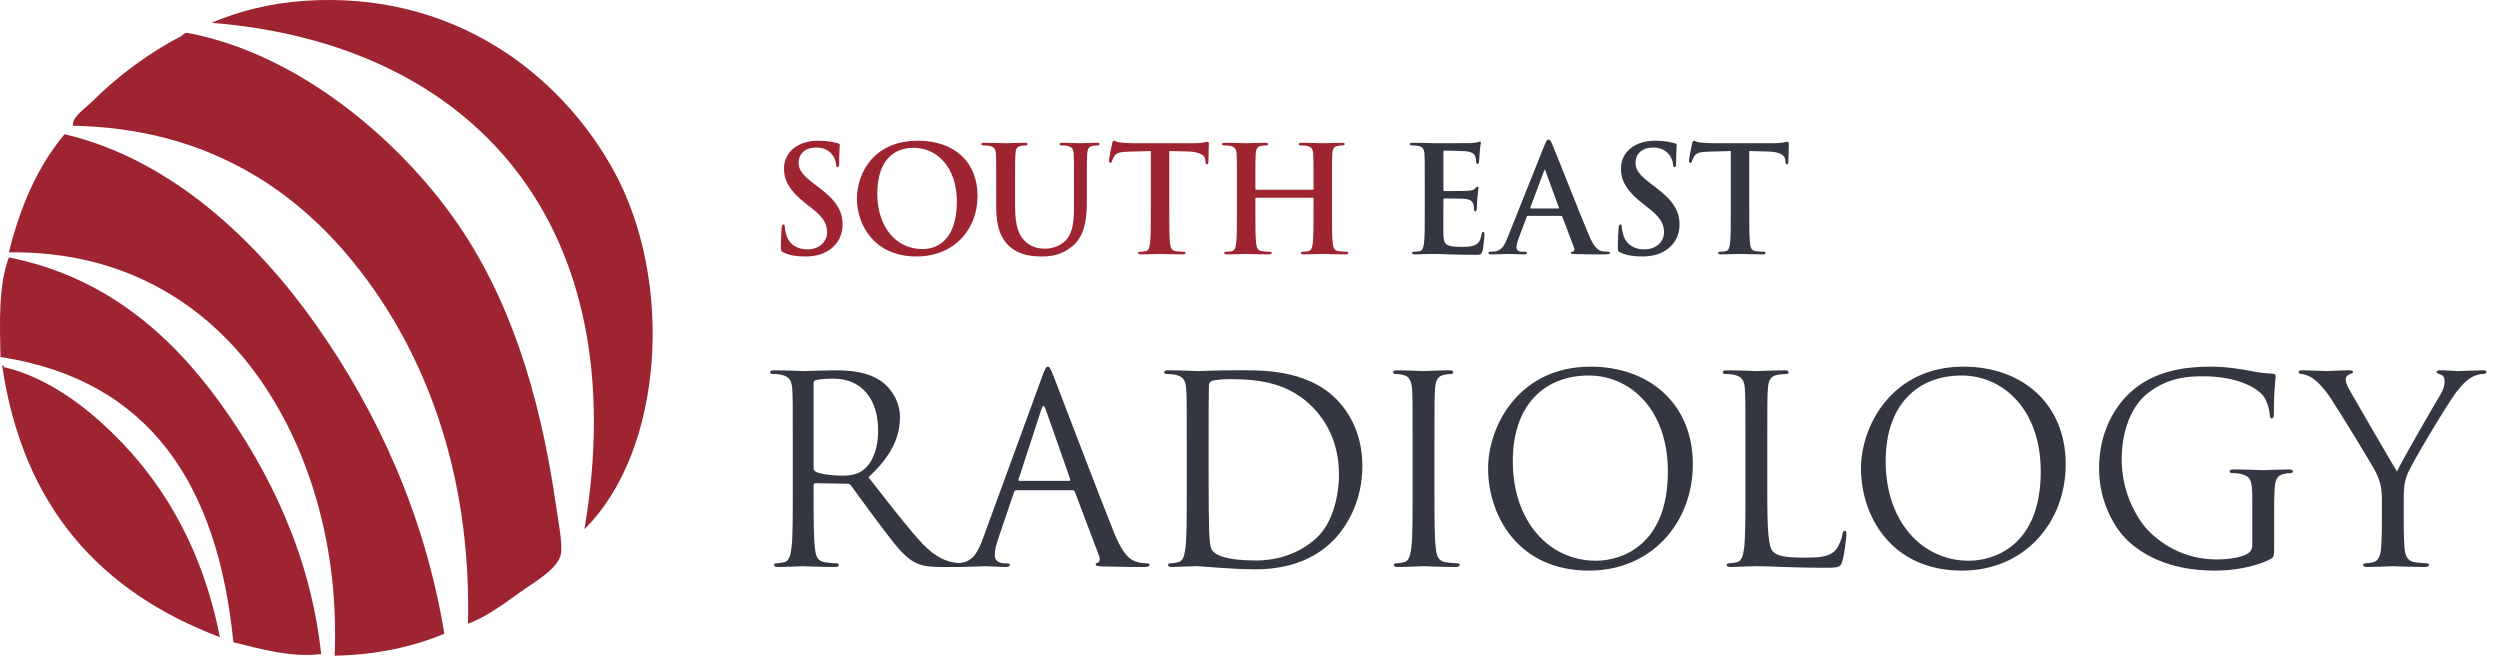 <svg width="179" height="47" viewBox="0 0 179 47" fill="none" xmlns="http://www.w3.org/2000/svg">
<g id="Layer 1">
<g id="Group">
<g id="Group_2">
<path id="Vector" fill-rule="evenodd" clip-rule="evenodd" d="M41.847 37.888C45.508 16.189 33.995 3.141 15.139 1.633C17.143 0.787 19.347 0.23 21.785 0.061C32.383 -0.669 40.057 5.222 43.901 12.147C48.309 20.086 47.528 32.273 41.847 37.888Z" fill="#9E2432"/>
<path id="Vector_2" fill-rule="evenodd" clip-rule="evenodd" d="M33.508 44.655C33.762 33.718 30.351 25.07 25.411 18.914C20.927 13.326 14.515 9.176 5.229 9.004C5.148 8.359 6.046 7.825 6.679 7.192C8.401 5.469 10.741 3.724 12.963 2.599C13.09 2.535 13.181 2.307 13.447 2.358C21.316 3.846 28.466 9.906 32.581 15.752C36.387 21.16 38.623 27.971 39.792 36.075C39.965 37.275 40.309 38.986 40.154 39.7C39.924 40.77 38.164 41.73 37.133 42.48C35.808 43.444 34.631 44.258 33.508 44.655Z" fill="#9E2432"/>
<path id="Vector_3" fill-rule="evenodd" clip-rule="evenodd" d="M4.625 9.609C12.379 11.433 18.502 17.406 22.631 23.265C27.028 29.504 30.425 36.899 31.816 45.38C29.59 46.297 27.032 46.88 23.96 46.951C24.282 39.265 22.204 32.404 18.764 27.374C15.216 22.184 9.305 17.953 0.637 18.068C1.455 14.737 2.728 11.862 4.625 9.609Z" fill="#9E2432"/>
<path id="Vector_4" fill-rule="evenodd" clip-rule="evenodd" d="M22.994 46.831C20.826 47.105 18.558 46.433 16.709 45.985C15.598 34.73 10.748 27.213 0.033 25.561C-0.016 23.089 -0.114 20.395 0.637 18.431C7.416 19.777 12.132 23.834 15.743 28.824C19.267 33.694 22.243 39.753 22.994 46.831Z" fill="#9E2432"/>
<path id="Vector_5" fill-rule="evenodd" clip-rule="evenodd" d="M0.153 26.165C0.256 26.143 0.267 26.213 0.274 26.286C2.947 26.902 5.356 28.562 7.162 30.173C11.386 33.943 14.451 38.993 15.743 45.623C7.268 42.416 1.643 36.358 0.153 26.165Z" fill="#9E2432"/>
<g id="Group_3">
<path id="Vector_6" d="M56.111 18.088C55.942 18.014 55.91 17.961 55.91 17.728C55.91 17.147 55.953 16.513 55.964 16.344C55.974 16.185 56.006 16.069 56.09 16.069C56.185 16.069 56.196 16.164 56.196 16.249C56.196 16.386 56.238 16.608 56.291 16.788C56.523 17.57 57.147 17.855 57.803 17.855C58.754 17.855 59.219 17.21 59.219 16.65C59.219 16.132 59.061 15.646 58.183 14.959L57.697 14.579C56.534 13.669 56.133 12.929 56.133 12.073C56.133 10.91 57.105 10.075 58.575 10.075C59.261 10.075 59.706 10.181 59.98 10.255C60.075 10.276 60.129 10.308 60.129 10.382C60.129 10.52 60.086 10.826 60.086 11.651C60.086 11.883 60.054 11.968 59.969 11.968C59.896 11.968 59.864 11.904 59.864 11.777C59.864 11.682 59.811 11.354 59.589 11.08C59.43 10.879 59.124 10.562 58.437 10.562C57.654 10.562 57.179 11.016 57.179 11.651C57.179 12.136 57.422 12.507 58.299 13.173L58.595 13.395C59.874 14.357 60.329 15.086 60.329 16.09C60.329 16.703 60.097 17.433 59.335 17.929C58.807 18.268 58.215 18.363 57.654 18.363C57.041 18.363 56.566 18.288 56.111 18.088Z" fill="#9E2432"/>
<path id="Vector_7" d="M61.356 14.219C61.356 12.411 62.55 10.075 65.721 10.075C68.354 10.075 69.992 11.608 69.992 14.029C69.992 16.45 68.3 18.363 65.616 18.363C62.582 18.363 61.356 16.09 61.356 14.219ZM68.512 14.42C68.512 12.052 67.148 10.583 65.415 10.583C64.2 10.583 62.815 11.259 62.815 13.891C62.815 16.09 64.03 17.834 66.06 17.834C66.8 17.834 68.512 17.475 68.512 14.42Z" fill="#9E2432"/>
</g>
<g id="Group_4">
<path id="Vector_8" d="M71.328 13.289C71.328 11.682 71.328 11.386 71.307 11.048C71.286 10.688 71.201 10.52 70.852 10.445C70.768 10.424 70.588 10.414 70.44 10.414C70.323 10.414 70.26 10.393 70.26 10.319C70.26 10.245 70.334 10.223 70.493 10.223C71.053 10.223 71.719 10.255 72.036 10.255C72.289 10.255 72.956 10.223 73.336 10.223C73.495 10.223 73.569 10.245 73.569 10.319C73.569 10.393 73.505 10.414 73.4 10.414C73.284 10.414 73.22 10.424 73.093 10.445C72.807 10.498 72.723 10.678 72.702 11.048C72.68 11.386 72.68 11.682 72.68 13.289V14.769C72.68 16.302 72.987 16.946 73.505 17.369C73.981 17.76 74.467 17.803 74.827 17.803C75.291 17.803 75.863 17.655 76.285 17.232C76.866 16.65 76.898 15.699 76.898 14.61V13.289C76.898 11.682 76.898 11.386 76.877 11.048C76.856 10.688 76.771 10.52 76.423 10.445C76.338 10.424 76.158 10.414 76.042 10.414C75.926 10.414 75.863 10.393 75.863 10.319C75.863 10.245 75.936 10.223 76.085 10.223C76.624 10.223 77.289 10.255 77.3 10.255C77.427 10.255 78.093 10.223 78.505 10.223C78.653 10.223 78.727 10.245 78.727 10.319C78.727 10.393 78.664 10.414 78.537 10.414C78.42 10.414 78.357 10.424 78.23 10.445C77.945 10.498 77.861 10.678 77.839 11.048C77.818 11.386 77.818 11.682 77.818 13.289V14.42C77.818 15.593 77.701 16.84 76.814 17.602C76.063 18.246 75.302 18.363 74.615 18.363C74.055 18.363 73.04 18.331 72.268 17.633C71.73 17.147 71.328 16.365 71.328 14.832V13.289Z" fill="#9E2432"/>
<path id="Vector_9" d="M82.398 10.815L80.823 10.858C80.21 10.879 79.956 10.932 79.797 11.164C79.692 11.323 79.639 11.45 79.618 11.534C79.597 11.619 79.565 11.661 79.501 11.661C79.428 11.661 79.406 11.608 79.406 11.492C79.406 11.323 79.607 10.361 79.629 10.276C79.661 10.139 79.692 10.075 79.756 10.075C79.84 10.075 79.946 10.181 80.21 10.202C80.516 10.234 80.918 10.255 81.267 10.255H85.453C85.791 10.255 86.024 10.223 86.182 10.202C86.341 10.17 86.426 10.149 86.468 10.149C86.542 10.149 86.552 10.213 86.552 10.371C86.552 10.593 86.521 11.323 86.521 11.598C86.51 11.703 86.489 11.767 86.426 11.767C86.341 11.767 86.32 11.714 86.309 11.555L86.298 11.439C86.277 11.164 85.992 10.868 85.051 10.847L83.72 10.815V15.149C83.72 16.122 83.72 16.957 83.772 17.411C83.804 17.707 83.867 17.94 84.184 17.982C84.332 18.003 84.565 18.024 84.723 18.024C84.84 18.024 84.893 18.056 84.893 18.109C84.893 18.183 84.808 18.215 84.692 18.215C83.994 18.215 83.329 18.183 83.032 18.183C82.789 18.183 82.123 18.215 81.7 18.215C81.563 18.215 81.489 18.183 81.489 18.109C81.489 18.056 81.531 18.024 81.658 18.024C81.817 18.024 81.944 18.003 82.039 17.982C82.25 17.94 82.313 17.707 82.345 17.401C82.398 16.957 82.398 16.122 82.398 15.149V10.815Z" fill="#9E2432"/>
</g>
<path id="Vector_10" d="M93.986 13.585C94.018 13.585 94.05 13.564 94.05 13.511V13.289C94.05 11.682 94.05 11.386 94.029 11.048C94.007 10.688 93.923 10.52 93.574 10.445C93.489 10.424 93.31 10.414 93.161 10.414C93.045 10.414 92.982 10.393 92.982 10.319C92.982 10.245 93.056 10.223 93.204 10.223C93.774 10.223 94.441 10.255 94.726 10.255C94.98 10.255 95.645 10.223 96.058 10.223C96.206 10.223 96.28 10.245 96.28 10.319C96.28 10.393 96.217 10.414 96.09 10.414C96.005 10.414 95.91 10.424 95.783 10.445C95.498 10.498 95.413 10.678 95.392 11.048C95.371 11.386 95.371 11.682 95.371 13.289V15.149C95.371 16.122 95.371 16.957 95.424 17.411C95.455 17.707 95.519 17.94 95.836 17.982C95.984 18.003 96.217 18.024 96.375 18.024C96.491 18.024 96.544 18.056 96.544 18.109C96.544 18.183 96.46 18.215 96.333 18.215C95.645 18.215 94.98 18.183 94.684 18.183C94.441 18.183 93.774 18.215 93.362 18.215C93.215 18.215 93.14 18.183 93.14 18.109C93.14 18.056 93.183 18.024 93.31 18.024C93.468 18.024 93.595 18.003 93.69 17.982C93.901 17.94 93.954 17.707 93.997 17.401C94.05 16.957 94.05 16.122 94.05 15.149V14.219C94.05 14.177 94.018 14.156 93.986 14.156H89.948C89.916 14.156 89.885 14.166 89.885 14.219V15.149C89.885 16.122 89.885 16.957 89.938 17.411C89.97 17.707 90.033 17.94 90.35 17.982C90.498 18.003 90.731 18.024 90.889 18.024C91.005 18.024 91.058 18.056 91.058 18.109C91.058 18.183 90.973 18.215 90.847 18.215C90.16 18.215 89.493 18.183 89.198 18.183C88.954 18.183 88.289 18.215 87.866 18.215C87.728 18.215 87.654 18.183 87.654 18.109C87.654 18.056 87.697 18.024 87.823 18.024C87.982 18.024 88.109 18.003 88.204 17.982C88.416 17.94 88.468 17.707 88.511 17.401C88.563 16.957 88.563 16.122 88.563 15.149V13.289C88.563 11.682 88.563 11.386 88.543 11.048C88.521 10.688 88.436 10.52 88.088 10.445C88.004 10.424 87.823 10.414 87.676 10.414C87.559 10.414 87.496 10.393 87.496 10.319C87.496 10.245 87.57 10.223 87.718 10.223C88.289 10.223 88.954 10.255 89.24 10.255C89.493 10.255 90.16 10.223 90.572 10.223C90.72 10.223 90.794 10.245 90.794 10.319C90.794 10.393 90.731 10.414 90.604 10.414C90.519 10.414 90.424 10.424 90.297 10.445C90.011 10.498 89.927 10.678 89.906 11.048C89.885 11.386 89.885 11.682 89.885 13.289V13.511C89.885 13.564 89.916 13.585 89.948 13.585H93.986Z" fill="#9E2432"/>
</g>
<g id="Group_5">
<path id="Vector_11" d="M84.972 31.915C84.972 29.009 84.972 28.488 84.935 27.892C84.897 27.258 84.749 26.96 84.133 26.83C83.985 26.793 83.668 26.774 83.5 26.774C83.426 26.774 83.352 26.737 83.352 26.662C83.352 26.55 83.444 26.513 83.649 26.513C84.487 26.513 85.661 26.569 85.754 26.569C85.978 26.569 87.152 26.513 88.269 26.513C90.114 26.513 93.522 26.346 95.739 28.637C96.671 29.606 97.546 31.151 97.546 33.368C97.546 35.715 96.577 37.523 95.534 38.621C94.733 39.459 93.056 40.764 89.889 40.764C89.088 40.764 88.101 40.708 87.3 40.652C86.481 40.596 85.847 40.54 85.754 40.54C85.717 40.54 85.4 40.54 85.009 40.559C84.636 40.559 84.208 40.596 83.928 40.596C83.723 40.596 83.631 40.559 83.631 40.447C83.631 40.391 83.668 40.335 83.78 40.335C83.948 40.335 84.171 40.298 84.338 40.26C84.711 40.186 84.804 39.776 84.879 39.236C84.972 38.453 84.972 36.982 84.972 35.194V31.915ZM86.537 33.927C86.537 35.901 86.555 37.615 86.574 37.969C86.593 38.435 86.63 39.18 86.779 39.385C87.021 39.739 87.748 40.13 89.946 40.13C91.678 40.13 93.28 39.496 94.379 38.398C95.348 37.448 95.87 35.659 95.87 33.946C95.87 31.58 94.844 30.052 94.081 29.252C92.33 27.407 90.206 27.146 87.99 27.146C87.617 27.146 86.928 27.203 86.779 27.277C86.611 27.351 86.555 27.445 86.555 27.649C86.537 28.283 86.537 30.183 86.537 31.617V33.927Z" fill="#343741"/>
<path id="Vector_12" d="M102.708 35.194C102.708 36.982 102.708 38.454 102.801 39.236C102.857 39.776 102.969 40.186 103.528 40.26C103.788 40.298 104.198 40.335 104.366 40.335C104.477 40.335 104.515 40.391 104.515 40.447C104.515 40.54 104.421 40.596 104.216 40.596C103.192 40.596 102.018 40.54 101.926 40.54C101.832 40.54 100.658 40.596 100.099 40.596C99.894 40.596 99.802 40.559 99.802 40.447C99.802 40.391 99.839 40.335 99.951 40.335C100.119 40.335 100.342 40.298 100.509 40.26C100.882 40.186 100.975 39.776 101.05 39.236C101.143 38.454 101.143 36.982 101.143 35.194V31.915C101.143 29.009 101.143 28.488 101.106 27.892C101.068 27.258 100.882 26.942 100.472 26.849C100.267 26.793 100.025 26.774 99.894 26.774C99.82 26.774 99.746 26.737 99.746 26.662C99.746 26.55 99.839 26.513 100.044 26.513C100.658 26.513 101.832 26.569 101.926 26.569C102.018 26.569 103.192 26.513 103.751 26.513C103.956 26.513 104.049 26.55 104.049 26.662C104.049 26.737 103.974 26.774 103.9 26.774C103.77 26.774 103.657 26.793 103.434 26.83C102.931 26.923 102.782 27.24 102.745 27.892C102.708 28.488 102.708 29.009 102.708 31.915V35.194Z" fill="#343741"/>
<g id="Group_6">
<g id="Group_7">
<path id="Vector_13" d="M102.014 13.289C102.014 11.682 102.014 11.386 101.993 11.048C101.972 10.688 101.887 10.52 101.539 10.445C101.454 10.424 101.274 10.414 101.126 10.414C101.01 10.414 100.946 10.393 100.946 10.318C100.946 10.245 101.021 10.223 101.179 10.223C101.464 10.223 101.771 10.234 102.036 10.234C102.31 10.245 102.553 10.255 102.701 10.255C103.039 10.255 105.143 10.255 105.344 10.245C105.545 10.223 105.714 10.202 105.799 10.181C105.851 10.17 105.915 10.139 105.967 10.139C106.021 10.139 106.031 10.181 106.031 10.234C106.031 10.308 105.978 10.435 105.946 10.921C105.935 11.027 105.915 11.492 105.894 11.619C105.883 11.671 105.862 11.735 105.788 11.735C105.714 11.735 105.693 11.682 105.693 11.587C105.693 11.513 105.682 11.333 105.629 11.206C105.555 11.016 105.45 10.889 104.921 10.826C104.742 10.805 103.631 10.784 103.42 10.784C103.367 10.784 103.346 10.815 103.346 10.889V13.564C103.346 13.638 103.357 13.68 103.42 13.68C103.652 13.68 104.869 13.68 105.111 13.659C105.365 13.638 105.523 13.606 105.618 13.5C105.693 13.416 105.735 13.363 105.788 13.363C105.83 13.363 105.862 13.384 105.862 13.447C105.862 13.511 105.819 13.68 105.777 14.219C105.767 14.431 105.735 14.853 105.735 14.927C105.735 15.012 105.735 15.128 105.64 15.128C105.566 15.128 105.545 15.086 105.545 15.033C105.534 14.927 105.534 14.79 105.502 14.652C105.45 14.441 105.301 14.282 104.91 14.24C104.71 14.219 103.663 14.209 103.41 14.209C103.357 14.209 103.346 14.251 103.346 14.314V15.149C103.346 15.509 103.335 16.481 103.346 16.788C103.367 17.517 103.536 17.675 104.614 17.675C104.889 17.675 105.333 17.675 105.608 17.549C105.883 17.422 106.01 17.2 106.084 16.767C106.105 16.65 106.126 16.608 106.2 16.608C106.285 16.608 106.285 16.693 106.285 16.798C106.285 17.041 106.2 17.76 106.147 17.971C106.073 18.246 105.978 18.246 105.577 18.246C104.783 18.246 104.202 18.225 103.747 18.215C103.293 18.193 102.966 18.183 102.648 18.183C102.532 18.183 102.299 18.183 102.046 18.193C101.803 18.193 101.528 18.215 101.317 18.215C101.179 18.215 101.105 18.183 101.105 18.109C101.105 18.056 101.147 18.024 101.274 18.024C101.433 18.024 101.559 18.003 101.654 17.982C101.866 17.94 101.919 17.707 101.961 17.401C102.014 16.957 102.014 16.122 102.014 15.149V13.289Z" fill="#343741"/>
<path id="Vector_14" d="M109.405 15.456C109.353 15.456 109.331 15.477 109.31 15.54L108.739 17.052C108.633 17.316 108.581 17.57 108.581 17.697C108.581 17.887 108.676 18.024 109.004 18.024H109.162C109.289 18.024 109.321 18.046 109.321 18.109C109.321 18.193 109.257 18.215 109.141 18.215C108.803 18.215 108.348 18.183 108.02 18.183C107.904 18.183 107.323 18.215 106.773 18.215C106.636 18.215 106.572 18.193 106.572 18.109C106.572 18.046 106.615 18.024 106.699 18.024C106.794 18.024 106.943 18.014 107.027 18.003C107.513 17.94 107.714 17.58 107.925 17.052L110.579 10.414C110.706 10.107 110.769 9.991 110.874 9.991C110.97 9.991 111.033 10.086 111.139 10.329C111.392 10.91 113.084 15.223 113.76 16.83C114.162 17.781 114.468 17.929 114.69 17.982C114.849 18.014 115.007 18.024 115.134 18.024C115.219 18.024 115.272 18.035 115.272 18.109C115.272 18.193 115.177 18.215 114.785 18.215C114.405 18.215 113.633 18.215 112.788 18.193C112.597 18.183 112.471 18.183 112.471 18.109C112.471 18.046 112.513 18.024 112.618 18.014C112.693 17.993 112.767 17.898 112.713 17.771L111.868 15.53C111.847 15.477 111.815 15.456 111.762 15.456H109.405ZM111.561 14.927C111.614 14.927 111.625 14.896 111.614 14.864L110.663 12.253C110.652 12.211 110.642 12.158 110.61 12.158C110.579 12.158 110.557 12.211 110.547 12.253L109.574 14.853C109.564 14.896 109.574 14.927 109.617 14.927H111.561Z" fill="#343741"/>
</g>
<g id="Group_8">
<path id="Vector_15" d="M116.036 18.088C115.867 18.014 115.835 17.961 115.835 17.728C115.835 17.147 115.877 16.513 115.888 16.344C115.898 16.185 115.931 16.069 116.015 16.069C116.11 16.069 116.121 16.164 116.121 16.248C116.121 16.386 116.163 16.608 116.216 16.788C116.448 17.57 117.072 17.855 117.728 17.855C118.679 17.855 119.144 17.21 119.144 16.65C119.144 16.132 118.986 15.646 118.108 14.959L117.622 14.579C116.459 13.669 116.058 12.929 116.058 12.073C116.058 10.91 117.029 10.075 118.499 10.075C119.186 10.075 119.63 10.181 119.905 10.255C120 10.276 120.053 10.308 120.053 10.382C120.053 10.52 120.011 10.826 120.011 11.651C120.011 11.883 119.979 11.968 119.894 11.968C119.821 11.968 119.789 11.904 119.789 11.777C119.789 11.682 119.736 11.354 119.514 11.08C119.355 10.879 119.049 10.562 118.362 10.562C117.579 10.562 117.104 11.016 117.104 11.651C117.104 12.136 117.347 12.507 118.224 13.172L118.52 13.394C119.799 14.357 120.254 15.086 120.254 16.09C120.254 16.703 120.022 17.433 119.26 17.929C118.732 18.268 118.14 18.363 117.579 18.363C116.966 18.363 116.491 18.288 116.036 18.088Z" fill="#343741"/>
<path id="Vector_16" d="M123.925 10.815L122.349 10.858C121.736 10.879 121.482 10.932 121.324 11.164C121.219 11.323 121.165 11.45 121.144 11.534C121.124 11.619 121.091 11.661 121.028 11.661C120.954 11.661 120.933 11.608 120.933 11.492C120.933 11.323 121.134 10.361 121.155 10.276C121.187 10.139 121.219 10.075 121.282 10.075C121.366 10.075 121.472 10.181 121.736 10.202C122.043 10.234 122.444 10.255 122.794 10.255H126.979C127.317 10.255 127.55 10.223 127.709 10.202C127.867 10.17 127.952 10.149 127.994 10.149C128.068 10.149 128.079 10.213 128.079 10.371C128.079 10.593 128.047 11.323 128.047 11.598C128.036 11.703 128.015 11.767 127.952 11.767C127.867 11.767 127.846 11.714 127.835 11.555L127.825 11.439C127.804 11.164 127.518 10.868 126.577 10.847L125.246 10.815V15.149C125.246 16.122 125.246 16.957 125.299 17.411C125.33 17.707 125.394 17.94 125.711 17.982C125.858 18.003 126.091 18.024 126.25 18.024C126.366 18.024 126.419 18.056 126.419 18.109C126.419 18.183 126.335 18.215 126.218 18.215C125.521 18.215 124.855 18.183 124.559 18.183C124.315 18.183 123.649 18.215 123.227 18.215C123.089 18.215 123.015 18.183 123.015 18.109C123.015 18.056 123.057 18.024 123.185 18.024C123.343 18.024 123.47 18.003 123.565 17.982C123.776 17.94 123.84 17.707 123.871 17.401C123.925 16.957 123.925 16.122 123.925 15.149V10.815Z" fill="#343741"/>
</g>
<g id="Group_9">
<path id="Vector_17" d="M56.764 31.915C56.764 29.009 56.764 28.488 56.727 27.892C56.689 27.258 56.541 26.96 55.925 26.83C55.777 26.793 55.46 26.774 55.292 26.774C55.218 26.774 55.144 26.737 55.144 26.662C55.144 26.55 55.236 26.513 55.441 26.513C56.279 26.513 57.453 26.569 57.547 26.569C57.751 26.569 59.167 26.513 59.745 26.513C60.918 26.513 62.166 26.625 63.153 27.333C63.619 27.668 64.438 28.581 64.438 29.866C64.438 31.245 63.861 32.623 62.185 34.169C63.712 36.126 64.979 37.783 66.059 38.938C67.066 40 67.867 40.205 68.332 40.279C68.686 40.335 68.947 40.335 69.059 40.335C69.152 40.335 69.226 40.391 69.226 40.447C69.226 40.559 69.114 40.596 68.779 40.596H67.457C66.413 40.596 65.948 40.503 65.463 40.242C64.662 39.813 64.01 38.9 62.949 37.503C62.166 36.479 61.29 35.231 60.918 34.747C60.843 34.672 60.788 34.635 60.675 34.635L58.385 34.598C58.291 34.598 58.254 34.654 58.254 34.747V35.194C58.254 36.982 58.254 38.454 58.347 39.236C58.403 39.776 58.514 40.186 59.074 40.26C59.335 40.298 59.745 40.335 59.912 40.335C60.024 40.335 60.061 40.391 60.061 40.447C60.061 40.54 59.968 40.596 59.763 40.596C58.739 40.596 57.565 40.54 57.471 40.54C57.453 40.54 56.279 40.596 55.72 40.596C55.515 40.596 55.423 40.559 55.423 40.447C55.423 40.391 55.46 40.335 55.572 40.335C55.74 40.335 55.963 40.298 56.13 40.26C56.503 40.186 56.596 39.776 56.67 39.236C56.764 38.454 56.764 36.982 56.764 35.194V31.915ZM58.254 33.535C58.254 33.629 58.291 33.703 58.385 33.76C58.664 33.927 59.521 34.057 60.341 34.057C60.788 34.057 61.309 34.002 61.738 33.703C62.39 33.256 62.874 32.251 62.874 30.835C62.874 28.506 61.644 27.109 59.651 27.109C59.092 27.109 58.59 27.165 58.403 27.221C58.31 27.258 58.254 27.333 58.254 27.445V33.535Z" fill="#343741"/>
<path id="Vector_18" d="M74.612 26.979C74.835 26.364 74.91 26.252 75.022 26.252C75.134 26.252 75.208 26.346 75.431 26.923C75.711 27.631 78.635 35.324 79.772 38.156C80.443 39.813 80.983 40.112 81.374 40.223C81.654 40.317 81.933 40.335 82.119 40.335C82.231 40.335 82.305 40.354 82.305 40.447C82.305 40.559 82.138 40.596 81.933 40.596C81.654 40.596 80.294 40.596 79.008 40.559C78.655 40.54 78.45 40.54 78.45 40.428C78.45 40.354 78.505 40.317 78.58 40.298C78.692 40.26 78.803 40.093 78.692 39.795L76.959 35.212C76.922 35.138 76.885 35.1 76.791 35.1H72.786C72.694 35.1 72.637 35.157 72.6 35.25L71.482 38.547C71.315 39.013 71.222 39.459 71.222 39.795C71.222 40.168 71.613 40.335 71.93 40.335H72.116C72.246 40.335 72.302 40.373 72.302 40.447C72.302 40.559 72.19 40.596 72.022 40.596C71.576 40.596 70.775 40.54 70.57 40.54C70.365 40.54 69.34 40.596 68.465 40.596C68.222 40.596 68.11 40.559 68.11 40.447C68.11 40.373 68.185 40.335 68.278 40.335C68.409 40.335 68.669 40.317 68.819 40.298C69.675 40.186 70.048 39.478 70.383 38.547L74.612 26.979ZM76.549 34.43C76.642 34.43 76.642 34.374 76.624 34.299L74.854 29.27C74.761 28.991 74.668 28.991 74.575 29.27L72.936 34.299C72.898 34.393 72.936 34.43 72.991 34.43H76.549Z" fill="#343741"/>
</g>
<g id="Group_10">
<path id="Vector_19" d="M113.886 26.252C118.078 26.252 121.207 28.898 121.207 33.238C121.207 37.411 118.264 40.856 113.774 40.856C108.671 40.856 106.547 36.889 106.547 33.535C106.547 30.518 108.745 26.252 113.886 26.252ZM114.278 40.149C115.954 40.149 119.419 39.18 119.419 33.76C119.419 29.289 116.699 26.886 113.756 26.886C110.645 26.886 108.317 28.935 108.317 33.014C108.317 37.355 110.924 40.149 114.278 40.149Z" fill="#343741"/>
<path id="Vector_20" d="M126.538 35.231C126.538 37.97 126.612 39.162 126.948 39.496C127.245 39.795 127.73 39.926 129.183 39.926C130.17 39.926 130.99 39.907 131.437 39.367C131.679 39.068 131.865 38.603 131.921 38.249C131.94 38.099 131.977 38.007 132.088 38.007C132.182 38.007 132.201 38.081 132.201 38.286C132.201 38.491 132.07 39.609 131.921 40.149C131.791 40.577 131.735 40.652 130.748 40.652C129.406 40.652 128.438 40.614 127.655 40.596C126.873 40.559 126.295 40.54 125.755 40.54C125.681 40.54 125.364 40.559 124.992 40.559C124.619 40.577 124.209 40.596 123.929 40.596C123.724 40.596 123.632 40.559 123.632 40.447C123.632 40.391 123.669 40.335 123.781 40.335C123.949 40.335 124.172 40.298 124.34 40.26C124.712 40.186 124.805 39.776 124.88 39.236C124.973 38.453 124.973 36.982 124.973 35.194V31.915C124.973 29.009 124.973 28.488 124.935 27.892C124.898 27.258 124.75 26.96 124.134 26.83C123.986 26.793 123.669 26.774 123.501 26.774C123.427 26.774 123.353 26.737 123.353 26.662C123.353 26.55 123.445 26.513 123.65 26.513C124.488 26.513 125.662 26.569 125.755 26.569C125.848 26.569 127.208 26.513 127.767 26.513C127.972 26.513 128.065 26.55 128.065 26.662C128.065 26.737 127.991 26.774 127.916 26.774C127.786 26.774 127.525 26.793 127.301 26.83C126.761 26.923 126.612 27.24 126.575 27.892C126.538 28.488 126.538 29.009 126.538 31.915V35.231Z" fill="#343741"/>
</g>
<g id="Group_11">
<path id="Vector_21" d="M140.584 26.252C144.775 26.252 147.905 28.898 147.905 33.238C147.905 37.411 144.962 40.856 140.472 40.856C135.368 40.856 133.245 36.889 133.245 33.535C133.245 30.518 135.443 26.252 140.584 26.252ZM140.975 40.149C142.652 40.149 146.117 39.18 146.117 33.76C146.117 29.289 143.397 26.886 140.454 26.886C137.343 26.886 135.014 28.935 135.014 33.014C135.014 37.355 137.622 40.149 140.975 40.149Z" fill="#343741"/>
<path id="Vector_22" d="M161.264 35.846C161.264 34.337 161.171 34.132 160.426 33.927C160.277 33.89 159.96 33.871 159.793 33.871C159.718 33.871 159.643 33.834 159.643 33.76C159.643 33.648 159.737 33.611 159.942 33.611C160.78 33.611 161.953 33.666 162.046 33.666C162.14 33.666 163.313 33.611 163.872 33.611C164.077 33.611 164.17 33.648 164.17 33.76C164.17 33.834 164.095 33.871 164.021 33.871C163.89 33.871 163.779 33.89 163.555 33.927C163.052 34.02 162.903 34.337 162.866 34.989C162.829 35.585 162.829 36.144 162.829 36.927V39.013C162.829 39.851 162.81 39.888 162.587 40.018C161.395 40.652 159.718 40.856 158.637 40.856C157.222 40.856 154.577 40.67 152.509 38.863C151.372 37.876 150.292 35.883 150.292 33.555C150.292 30.574 151.745 28.469 153.403 27.426C155.079 26.383 156.923 26.252 158.358 26.252C159.532 26.252 160.854 26.495 161.208 26.569C161.599 26.662 162.251 26.737 162.717 26.755C162.903 26.774 162.941 26.849 162.941 26.923C162.941 27.184 162.81 27.706 162.81 29.569C162.81 29.866 162.773 29.959 162.642 29.959C162.55 29.959 162.531 29.848 162.512 29.68C162.493 29.419 162.4 28.898 162.121 28.451C161.655 27.743 160.147 26.942 157.743 26.942C156.57 26.942 155.173 27.053 153.757 28.171C152.676 29.028 151.913 30.723 151.913 32.902C151.913 35.529 153.235 37.429 153.887 38.062C155.358 39.496 157.054 40.056 158.768 40.056C159.438 40.056 160.407 39.944 160.891 39.664C161.134 39.534 161.264 39.33 161.264 39.013V35.846Z" fill="#343741"/>
<path id="Vector_23" d="M170.543 35.772C170.543 34.766 170.357 34.356 170.115 33.815C169.984 33.517 167.488 29.419 166.836 28.451C166.37 27.761 165.905 27.296 165.569 27.072C165.29 26.886 164.936 26.774 164.768 26.774C164.676 26.774 164.582 26.737 164.582 26.644C164.582 26.569 164.656 26.513 164.824 26.513C165.178 26.513 166.575 26.569 166.669 26.569C166.799 26.569 167.507 26.513 168.233 26.513C168.439 26.513 168.476 26.569 168.476 26.644C168.476 26.718 168.364 26.737 168.196 26.811C168.047 26.886 167.954 26.998 167.954 27.146C167.954 27.37 168.047 27.594 168.196 27.873C168.494 28.413 171.288 33.219 171.624 33.76C171.977 32.977 174.343 28.898 174.716 28.283C174.958 27.892 175.033 27.575 175.033 27.333C175.033 27.072 174.958 26.867 174.734 26.811C174.567 26.755 174.455 26.718 174.455 26.625C174.455 26.55 174.567 26.513 174.753 26.513C175.238 26.513 175.834 26.569 175.982 26.569C176.094 26.569 177.436 26.513 177.79 26.513C177.92 26.513 178.032 26.55 178.032 26.625C178.032 26.718 177.938 26.774 177.79 26.774C177.585 26.774 177.231 26.849 176.932 27.035C176.56 27.258 176.355 27.482 175.945 27.985C175.33 28.73 172.723 33.107 172.387 33.908C172.108 34.579 172.108 35.157 172.108 35.772V37.373C172.108 37.671 172.108 38.454 172.164 39.236C172.201 39.776 172.368 40.186 172.927 40.26C173.188 40.298 173.598 40.335 173.766 40.335C173.878 40.335 173.915 40.391 173.915 40.447C173.915 40.54 173.822 40.596 173.617 40.596C172.592 40.596 171.418 40.54 171.325 40.54C171.233 40.54 170.059 40.596 169.5 40.596C169.295 40.596 169.202 40.559 169.202 40.447C169.202 40.391 169.24 40.335 169.351 40.335C169.519 40.335 169.742 40.298 169.91 40.26C170.283 40.186 170.45 39.776 170.487 39.236C170.543 38.454 170.543 37.671 170.543 37.373V35.772Z" fill="#343741"/>
</g>
</g>
</g>
</g>
</g>
</svg>
